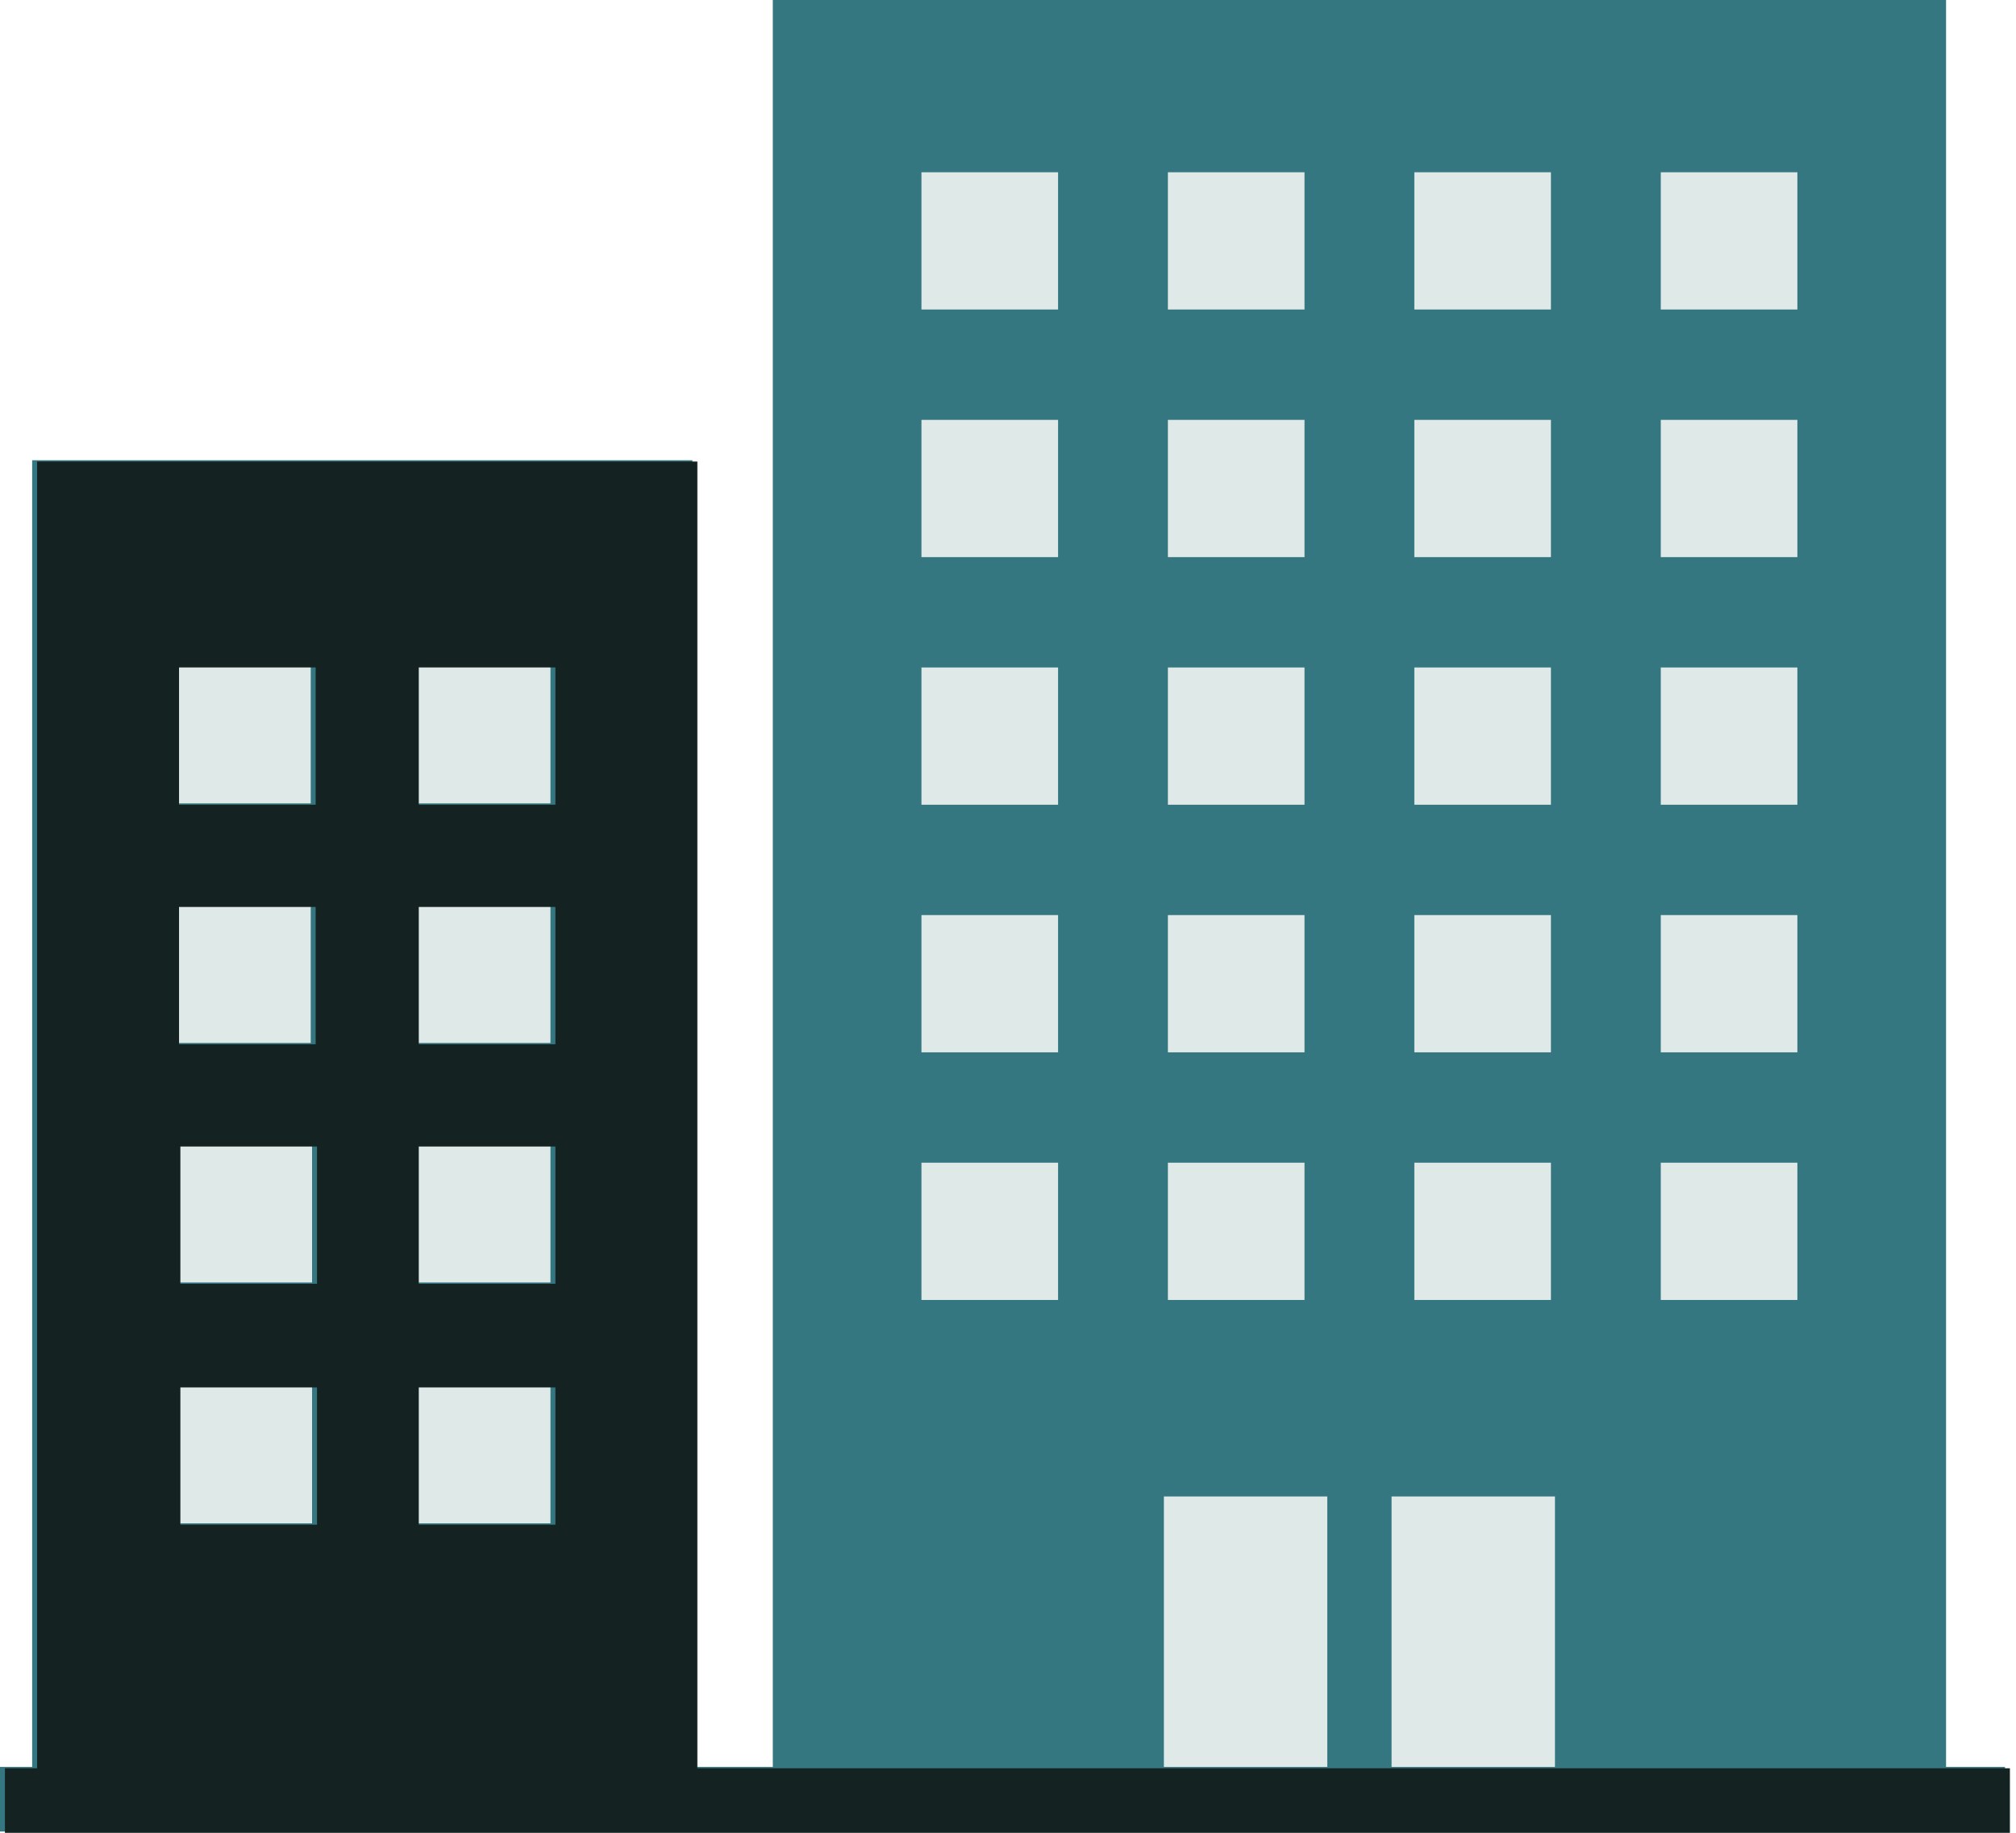 <svg width="99" height="90" viewBox="0 0 99 90" fill="none" xmlns="http://www.w3.org/2000/svg">
<rect x="41.656" y="5.68" width="51.123" height="82.364" fill="#DFE9E8"/>
<rect x="3.789" y="27.453" width="27.455" height="60.59" fill="#DFE9E8"/>
<path d="M95.565 86.766V0H37.95V86.766H34.003V22.6H1.579V86.766H0V89.938H98.459V86.766H95.565ZM20.323 32.711H27.032V39.451H20.323V32.711ZM20.323 44.474H27.032V51.214H20.323V44.474ZM20.323 56.236H27.032V62.977H20.323V56.236ZM20.323 68.065H27.032V74.805H20.323V68.065ZM8.55 32.711H15.259V39.451H8.55V32.711ZM8.55 44.474H15.259V51.214H8.55V44.474ZM8.616 56.236H15.325V62.977H8.616V56.236ZM8.616 68.065H15.325V74.805H8.616V68.065ZM81.556 8.459H88.264V15.199H81.556V8.459ZM81.556 20.618H88.264V27.358H81.556V20.618ZM81.556 32.777H88.264V39.517H81.556V32.777ZM81.556 44.936H88.264V51.676H81.556V44.936ZM81.556 57.095H88.264V63.836H81.556V57.095ZM69.454 8.459H76.162V15.199H69.454V8.459ZM69.454 20.618H76.162V27.358H69.454V20.618ZM69.454 32.777H76.162V39.517H69.454V32.777ZM69.454 44.936H76.162V51.676H69.454V44.936ZM69.454 57.095H76.162V63.836H69.454V57.095ZM57.352 8.459H64.061V15.199H57.352V8.459ZM64.061 20.618V27.358H57.352V20.618H64.061ZM57.352 32.777H64.061V39.517H57.352V32.777ZM57.352 44.936H64.061V51.676H57.352V44.936ZM57.352 57.095H64.061V63.836H57.352V57.095ZM45.25 8.459H51.959V15.199H45.25V8.459ZM45.25 20.618H51.959V27.358H45.25V20.618ZM45.25 32.777H51.959V39.517H45.25V32.777ZM45.25 44.936H51.959V51.676H45.25V44.936ZM45.25 57.095H51.959V63.836H45.25V57.095ZM57.155 73.484H65.179V86.766H57.155V73.484ZM68.336 86.766V73.484H76.36V86.766H68.336Z" fill="#357780"/>
<path d="M95.807 86.831L38.192 86.832V86.831H34.246V22.665H1.821V86.831H0.242V90.003H98.701V86.831H95.807ZM20.565 32.776H27.274V39.516H20.565V32.776ZM20.565 44.538H27.274V51.279H20.565V44.538ZM20.565 56.301H27.274V63.041H20.565V56.301ZM20.565 68.13H27.274V74.87H20.565V68.13ZM8.792 32.776H15.501V39.516H8.792V32.776ZM8.792 44.538H15.501V51.279H8.792V44.538ZM8.858 56.301H15.567V63.041H8.858V56.301ZM8.858 68.13H15.567V74.87H8.858V68.13Z" fill="#142321"/>
</svg>
